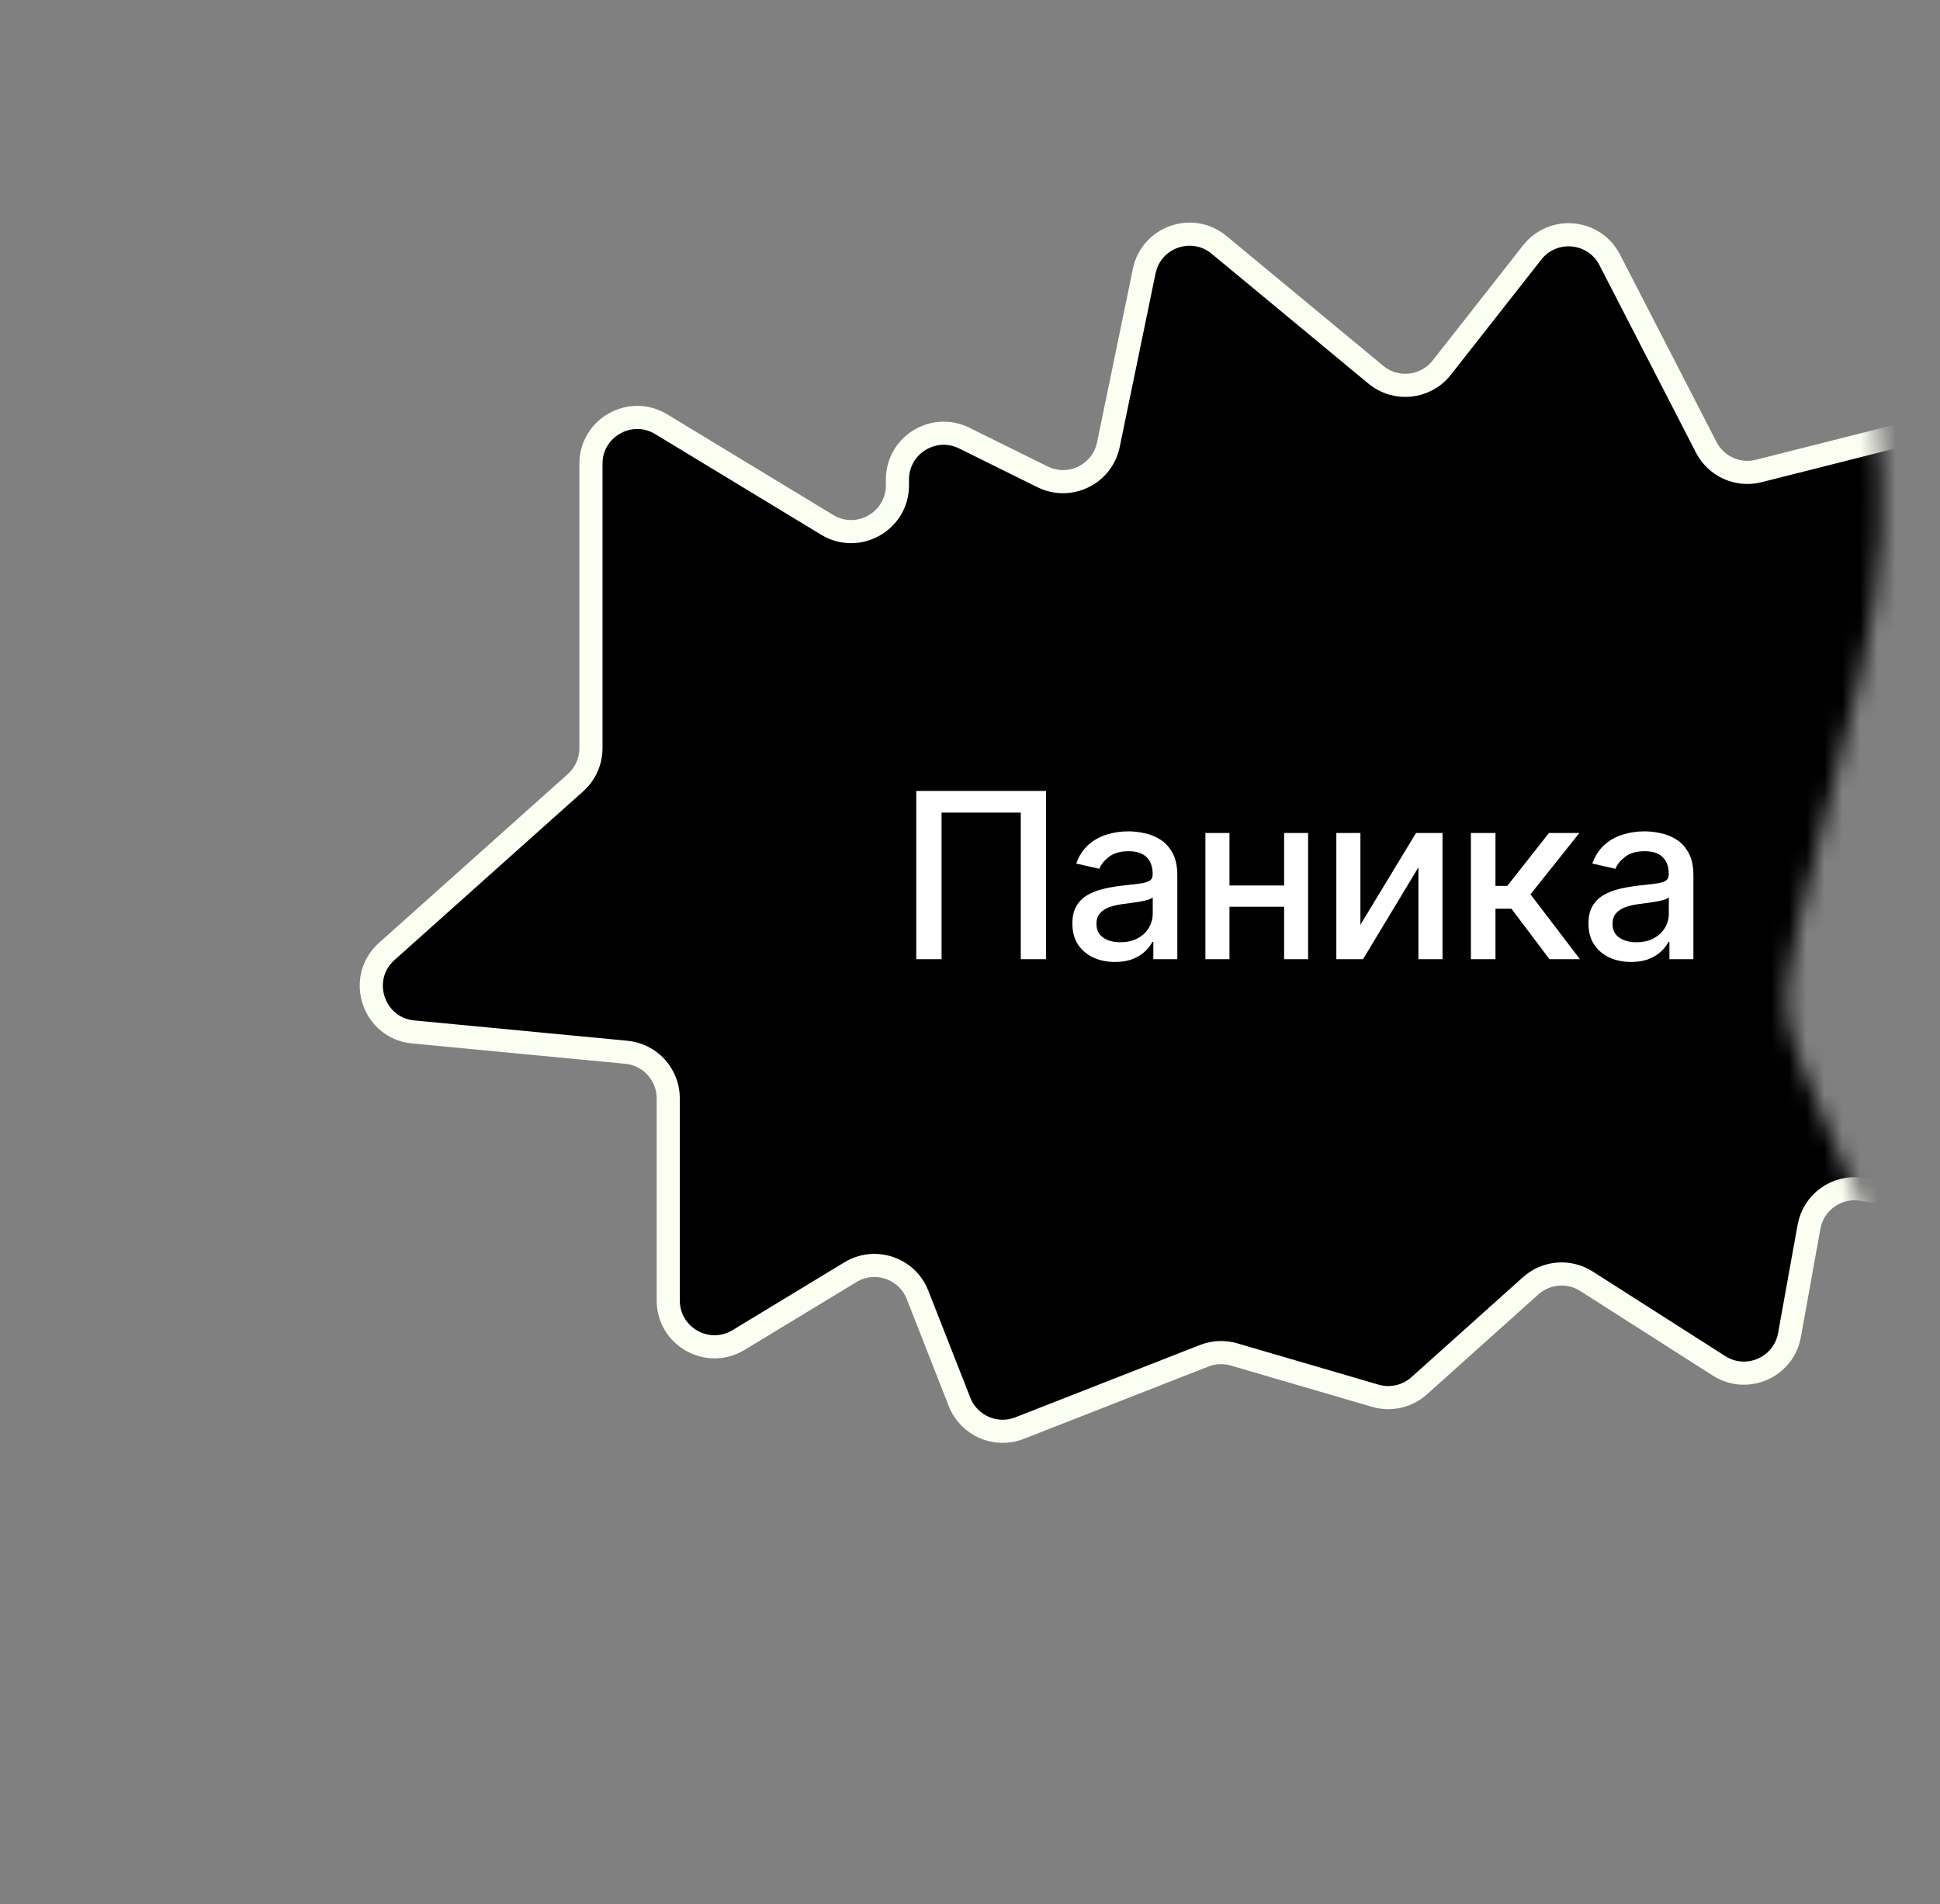 <?xml version="1.0" encoding="UTF-8"?> <svg xmlns="http://www.w3.org/2000/svg" width="109" height="107" viewBox="0 0 109 107" fill="none"><rect x="0" y="0" width="109" height="107" fill="#808080" stroke="none"/><mask id="mask0_204_4837" style="mask-type:alpha" maskUnits="userSpaceOnUse" x="0" y="0" width="109" height="107"><path d="M104.5 38C107.3 26.4 104.667 19.167 103 17L89 0.5H49.5L15.5 17L0.5 39.5V88C18.667 94.167 55.3 106.5 56.5 106.5C57.7 106.5 89 102.5 104.5 100.5C106.167 95 109.2 82.7 108 77.5C106.5 71 101 60.5 100.5 57.5C100 54.5 101 52.5 104.5 38Z" fill="#D9D9D9"></path></mask><g mask="url(#mask0_204_4837)"><path d="M33.202 26.061V42.045C33.202 42.785 32.887 43.49 32.335 43.983L21.732 53.463C20.041 54.975 20.961 57.775 23.218 57.99L35.193 59.132C36.527 59.259 37.546 60.38 37.546 61.72V73.08C37.546 75.107 39.762 76.354 41.495 75.303L47.783 71.489C49.162 70.653 50.962 71.261 51.551 72.763L53.913 78.781C54.438 80.117 55.946 80.776 57.282 80.252L67.658 76.187C68.193 75.977 68.784 75.951 69.336 76.112L77.271 78.433C78.134 78.686 79.067 78.474 79.737 77.873L86.002 72.255C86.871 71.476 88.152 71.371 89.136 71.999L96.586 76.753C98.145 77.748 100.215 76.843 100.543 75.023L101.64 68.939C101.889 67.559 103.186 66.625 104.574 66.827L119.315 68.974C121.617 69.309 123.167 66.686 121.763 64.832L113.681 54.156C112.671 52.821 113.167 50.894 114.695 50.212L122.376 46.787C124.741 45.732 124.279 42.246 121.721 41.844L110.609 40.096C109.002 39.844 108.019 38.193 108.562 36.659L111.866 27.339C112.56 25.382 110.792 23.441 108.779 23.95L98.814 26.467C97.641 26.763 96.419 26.211 95.866 25.136L90.444 14.603C89.576 12.918 87.257 12.697 86.087 14.188L81.006 20.66C80.103 21.811 78.428 21.99 77.302 21.057L68.493 13.759C66.983 12.508 64.684 13.315 64.288 15.236L62.275 24.99C61.93 26.658 60.102 27.55 58.575 26.795L54.177 24.618C52.449 23.762 50.423 25.02 50.423 26.948V27.27C50.423 29.296 48.208 30.544 46.475 29.493L37.151 23.838C35.418 22.787 33.202 24.035 33.202 26.061Z" fill="black" stroke="#FBFFF2" stroke-width="1.3"></path><path d="M58.774 44.445V53.9H57.352V45.664H52.902V53.9H51.48V44.445H58.774ZM62.648 54.057C62.199 54.057 61.793 53.974 61.43 53.808C61.066 53.638 60.779 53.394 60.566 53.074C60.357 52.754 60.252 52.361 60.252 51.896C60.252 51.496 60.329 51.167 60.483 50.908C60.637 50.65 60.845 50.445 61.106 50.294C61.368 50.144 61.66 50.03 61.984 49.953C62.307 49.876 62.636 49.817 62.971 49.777C63.396 49.728 63.741 49.688 64.006 49.657C64.27 49.623 64.463 49.57 64.583 49.496C64.703 49.422 64.763 49.302 64.763 49.136V49.103C64.763 48.7 64.649 48.388 64.421 48.166C64.196 47.945 63.861 47.834 63.415 47.834C62.95 47.834 62.584 47.937 62.316 48.143C62.051 48.346 61.868 48.572 61.767 48.822L60.469 48.526C60.623 48.096 60.848 47.748 61.143 47.483C61.442 47.215 61.785 47.021 62.173 46.901C62.561 46.778 62.968 46.717 63.396 46.717C63.679 46.717 63.98 46.751 64.296 46.818C64.617 46.883 64.915 47.003 65.192 47.178C65.472 47.354 65.701 47.605 65.88 47.931C66.058 48.254 66.148 48.674 66.148 49.191V53.9H64.8V52.93H64.744C64.655 53.109 64.521 53.284 64.343 53.457C64.164 53.629 63.935 53.772 63.655 53.886C63.375 54 63.039 54.057 62.648 54.057ZM62.948 52.949C63.33 52.949 63.656 52.873 63.927 52.723C64.201 52.572 64.409 52.375 64.55 52.132C64.695 51.886 64.767 51.622 64.767 51.342V50.428C64.718 50.478 64.623 50.524 64.481 50.567C64.343 50.607 64.184 50.642 64.006 50.673C63.827 50.701 63.653 50.727 63.484 50.752C63.315 50.773 63.173 50.791 63.059 50.807C62.791 50.841 62.547 50.898 62.325 50.978C62.107 51.058 61.931 51.173 61.799 51.324C61.67 51.472 61.605 51.669 61.605 51.915C61.605 52.256 61.731 52.515 61.984 52.69C62.236 52.863 62.558 52.949 62.948 52.949ZM72.532 49.759V50.955H68.691V49.759H72.532ZM69.079 46.809V53.9H67.726V46.809H69.079ZM73.497 46.809V53.9H72.149V46.809H73.497ZM76.436 51.966L79.561 46.809H81.048V53.9H79.695V48.739L76.584 53.9H75.083V46.809H76.436V51.966ZM82.644 53.9V46.809H84.024V49.782H84.689L87.029 46.809H88.737L85.991 50.258L88.77 53.9H87.057L84.92 51.065H84.024V53.9H82.644ZM91.645 54.057C91.196 54.057 90.79 53.974 90.427 53.808C90.064 53.638 89.776 53.394 89.564 53.074C89.354 52.754 89.249 52.361 89.249 51.896C89.249 51.496 89.326 51.167 89.48 50.908C89.634 50.65 89.842 50.445 90.104 50.294C90.365 50.144 90.658 50.03 90.981 49.953C91.304 49.876 91.633 49.817 91.969 49.777C92.393 49.728 92.738 49.688 93.003 49.657C93.267 49.623 93.46 49.57 93.58 49.496C93.7 49.422 93.76 49.302 93.76 49.136V49.103C93.76 48.7 93.646 48.388 93.418 48.166C93.194 47.945 92.858 47.834 92.412 47.834C91.947 47.834 91.581 47.937 91.313 48.143C91.048 48.346 90.865 48.572 90.764 48.822L89.466 48.526C89.62 48.096 89.845 47.748 90.141 47.483C90.439 47.215 90.782 47.021 91.17 46.901C91.558 46.778 91.966 46.717 92.393 46.717C92.677 46.717 92.977 46.751 93.294 46.818C93.614 46.883 93.912 47.003 94.189 47.178C94.469 47.354 94.698 47.605 94.877 47.931C95.055 48.254 95.145 48.674 95.145 49.191V53.9H93.797V52.93H93.741C93.652 53.109 93.518 53.284 93.34 53.457C93.161 53.629 92.932 53.772 92.652 53.886C92.372 54 92.036 54.057 91.645 54.057ZM91.946 52.949C92.327 52.949 92.653 52.873 92.924 52.723C93.198 52.572 93.406 52.375 93.547 52.132C93.692 51.886 93.764 51.622 93.764 51.342V50.428C93.715 50.478 93.62 50.524 93.478 50.567C93.34 50.607 93.181 50.642 93.003 50.673C92.824 50.701 92.65 50.727 92.481 50.752C92.312 50.773 92.17 50.791 92.056 50.807C91.789 50.841 91.544 50.898 91.322 50.978C91.104 51.058 90.928 51.173 90.796 51.324C90.667 51.472 90.602 51.669 90.602 51.915C90.602 52.256 90.728 52.515 90.981 52.69C91.233 52.863 91.555 52.949 91.946 52.949Z" fill="white"></path></g></svg> 